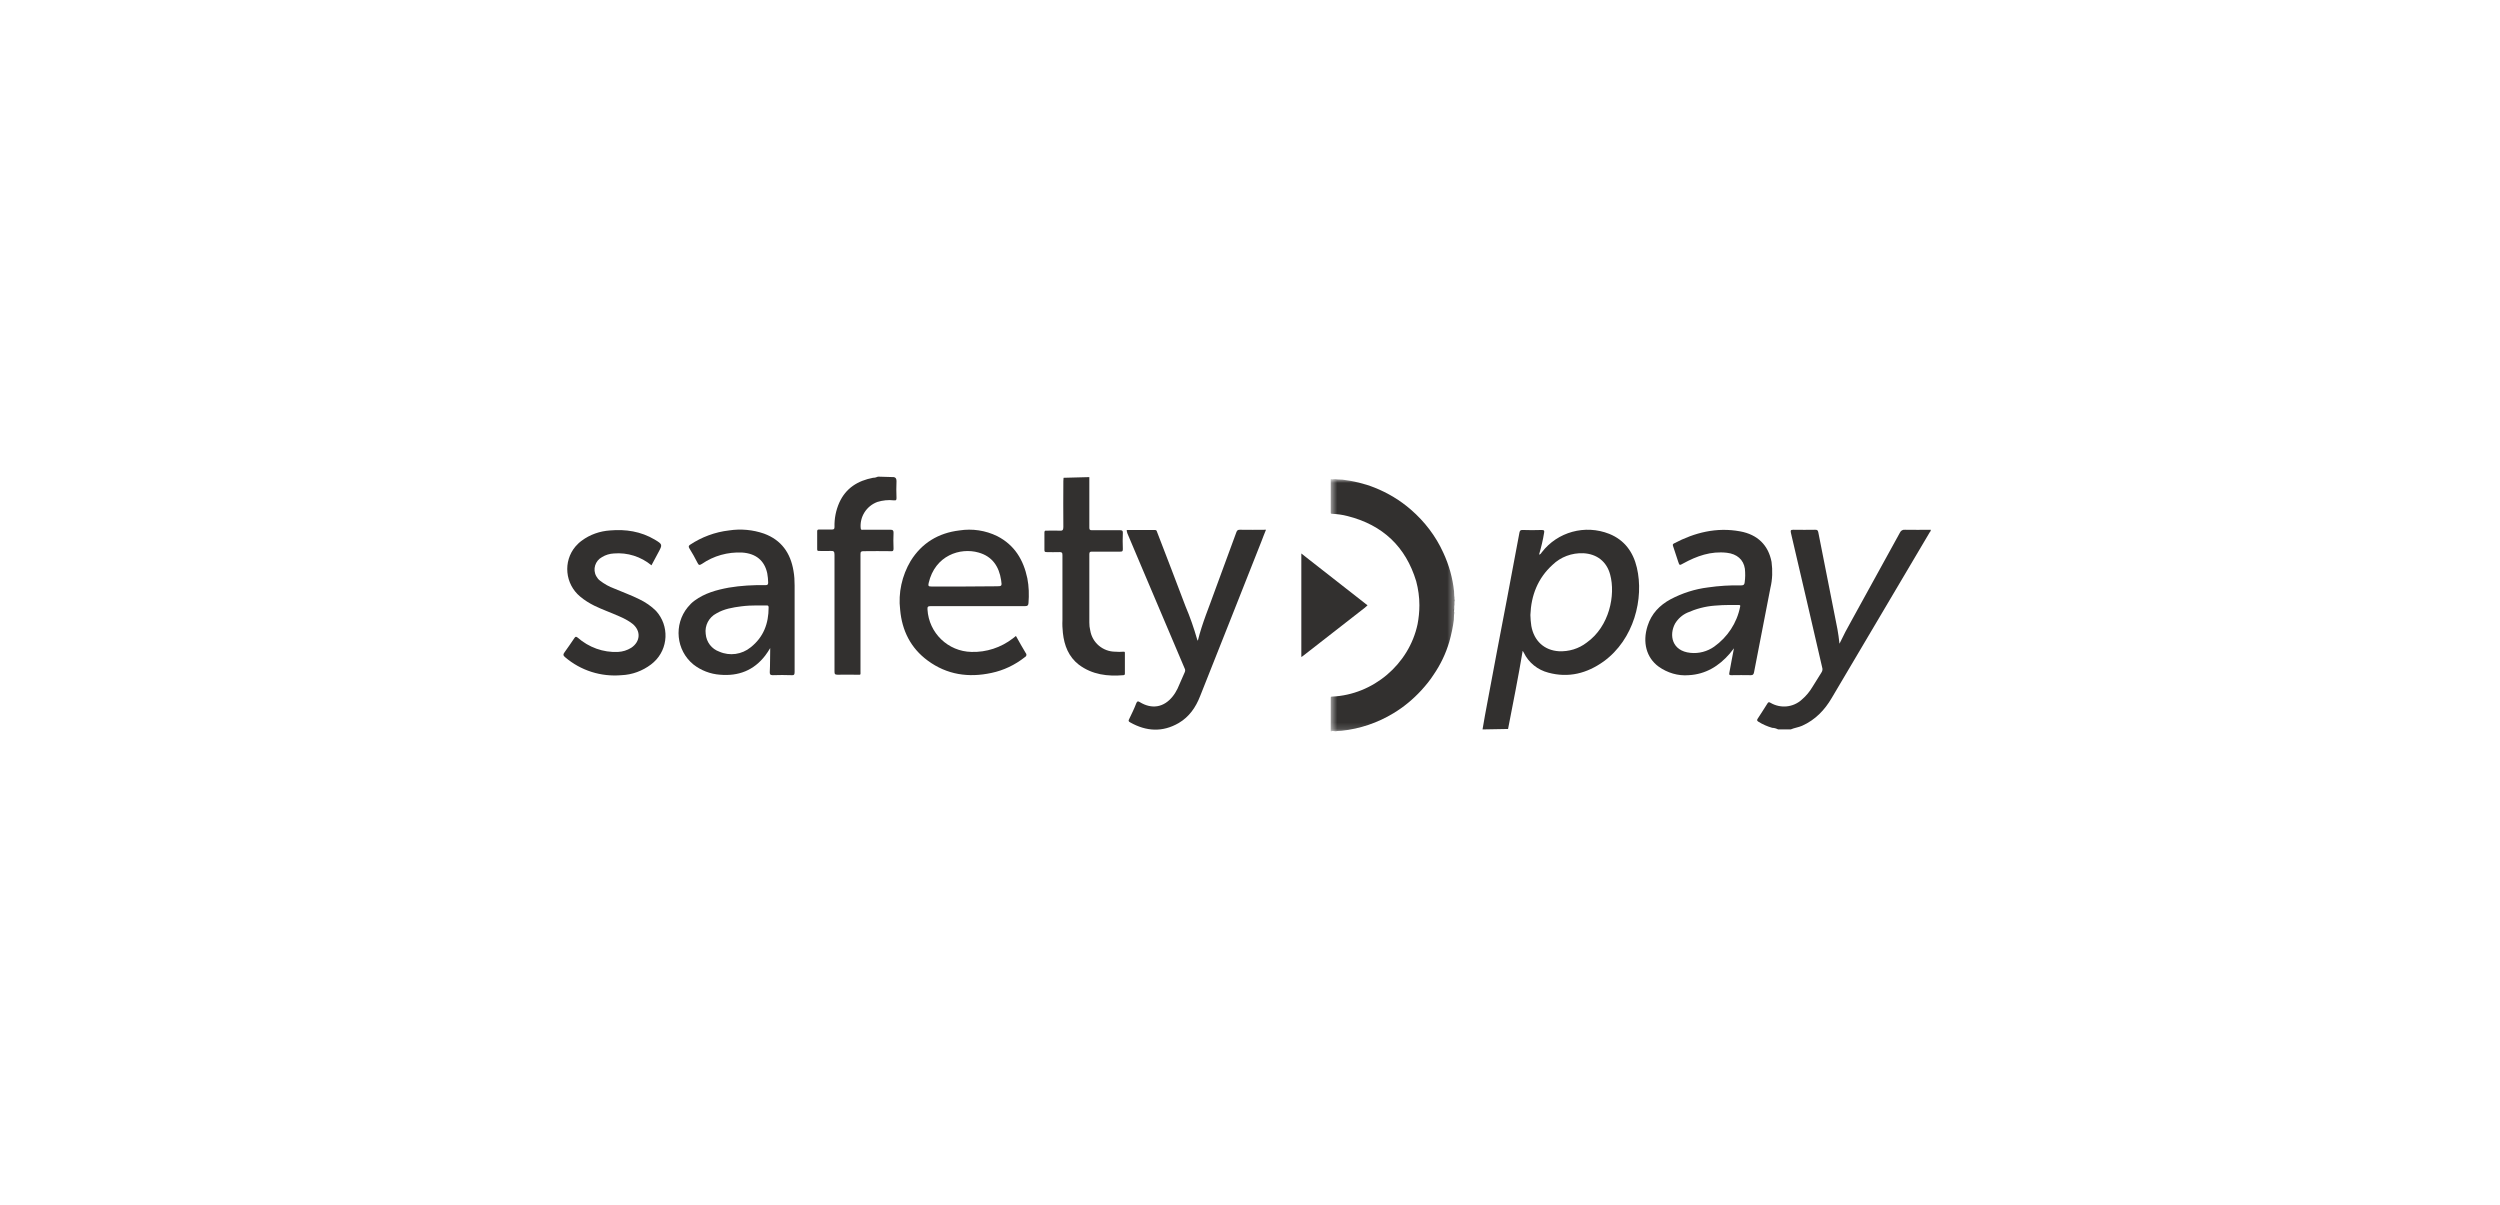 <?xml version="1.0" encoding="UTF-8"?> <svg xmlns="http://www.w3.org/2000/svg" xmlns:xlink="http://www.w3.org/1999/xlink" width="386px" height="186px" viewBox="0 0 386 186" version="1.1"><title>logo-safety-pay</title><defs><polygon id="path-1" points="0.509 0.924 19.619 0.924 19.619 39.85 0.509 39.85"></polygon></defs><g id="logo-safety-pay" stroke="none" stroke-width="1" fill="none" fill-rule="evenodd"><g id="Group-30" transform="translate(87, 72)"><path d="M81.193,1.665 L81.193,9.477 C81.193,9.794 81.298,9.866 81.58,9.866 L85.943,9.866 C86.262,9.866 86.367,9.934 86.367,10.251 C86.332,11.096 86.332,11.941 86.367,12.786 C86.367,13.137 86.262,13.173 85.943,13.173 L81.58,13.173 C81.298,13.173 81.193,13.243 81.193,13.561 L81.193,24.117 C81.193,24.541 81.228,24.929 81.335,25.35 C81.65,27.251 83.305,28.622 85.207,28.622 C85.627,28.659 86.05,28.659 86.437,28.622 C86.649,28.622 86.683,28.622 86.683,28.834 L86.683,31.966 C86.683,32.108 86.683,32.213 86.474,32.248 C84.01,32.459 81.65,32.178 79.573,30.629 C77.991,29.397 77.321,27.672 77.111,25.739 C77.041,25.069 77.006,24.4 77.041,23.732 L77.041,13.701 C77.041,13.313 76.935,13.243 76.582,13.243 C75.914,13.278 75.246,13.243 74.578,13.243 C74.329,13.243 74.259,13.173 74.259,12.926 L74.259,10.216 C74.259,9.969 74.366,9.901 74.578,9.934 C75.246,9.934 75.914,9.901 76.582,9.934 C77.041,9.969 77.181,9.866 77.181,9.372 C77.146,7.014 77.181,4.62 77.181,2.262 C77.181,2.087 77.216,1.945 77.216,1.77 L81.193,1.665 Z" id="Fill-1" fill="#32302F"></path><path d="M50.998,1.665 C51.35,1.735 51.42,1.982 51.42,2.297 C51.383,3.142 51.383,4.022 51.42,4.867 C51.42,5.184 51.383,5.289 51.031,5.254 C50.153,5.149 49.273,5.254 48.463,5.501 C46.774,6.134 45.717,7.789 45.894,9.584 C45.929,9.866 46.106,9.794 46.246,9.794 L50.504,9.794 C50.856,9.794 50.963,9.901 50.963,10.251 C50.926,11.063 50.926,11.871 50.963,12.681 C50.963,13.033 50.892,13.137 50.54,13.103 C49.168,13.066 47.76,13.103 46.351,13.103 C45.964,13.103 45.859,13.173 45.859,13.561 L45.859,31.581 C45.859,32.283 45.964,32.178 45.259,32.178 C44.274,32.178 43.289,32.142 42.339,32.178 C41.882,32.178 41.847,32.038 41.847,31.651 L41.847,13.666 C41.847,13.173 41.74,13.033 41.249,13.066 C40.649,13.103 40.052,13.066 39.454,13.066 C39.242,13.066 39.172,13.033 39.172,12.786 L39.172,10.041 C39.172,9.829 39.242,9.759 39.454,9.759 L41.424,9.759 C41.74,9.759 41.847,9.689 41.847,9.372 C41.812,8.069 42.059,6.804 42.586,5.607 C43.606,3.354 45.436,2.227 47.794,1.77 C48.076,1.77 48.321,1.7 48.57,1.594 L50.998,1.665 Z" id="Fill-3" fill="#32302F"></path><path d="M86.965,9.829 L91.329,9.829 C91.611,9.829 91.611,10.041 91.682,10.216 C93.159,14.018 94.602,17.818 96.044,21.618 C96.749,23.274 97.348,24.999 97.839,26.724 C97.876,26.794 97.911,26.864 97.946,26.932 C98.615,24.189 99.706,21.688 100.619,19.085 C101.711,16.128 102.803,13.173 103.893,10.181 C104,9.899 104.105,9.794 104.421,9.794 C105.758,9.829 107.097,9.794 108.468,9.794 C108.222,10.428 107.977,10.991 107.765,11.589 C104.633,19.543 101.465,27.497 98.297,35.486 C97.629,37.21 96.609,38.688 94.989,39.638 C92.491,41.081 89.992,40.942 87.493,39.533 C87.21,39.393 87.21,39.251 87.352,39.005 C87.74,38.196 88.127,37.422 88.444,36.576 C88.584,36.26 88.69,36.225 88.972,36.401 C90.872,37.561 92.702,37.21 94.039,35.556 C94.356,35.169 94.602,34.746 94.814,34.324 C95.201,33.481 95.553,32.599 95.939,31.756 C96.011,31.581 96.011,31.369 95.904,31.192 C93.652,25.914 91.434,20.633 89.184,15.355 C88.478,13.701 87.775,12.011 87.07,10.357 C87,10.146 86.965,10.004 86.965,9.829" id="Fill-5" fill="#32302F"></path><path d="M13.586,15.285 C11.966,13.946 9.891,13.278 7.779,13.455 C7.146,13.49 6.513,13.666 5.949,14.018 C4.894,14.58 4.47,15.918 5.069,16.975 C5.209,17.22 5.385,17.466 5.632,17.643 C6.301,18.172 7.074,18.593 7.849,18.875 C9.151,19.436 10.454,19.895 11.721,20.528 C12.671,20.985 13.551,21.584 14.289,22.322 C16.366,24.611 16.225,28.166 13.938,30.241 C13.798,30.347 13.656,30.488 13.516,30.594 C12.213,31.58 10.63,32.178 8.974,32.248 C5.807,32.529 2.675,31.544 0.247,29.467 C-0.068,29.221 -0.068,29.009 0.177,28.694 C0.705,27.954 1.199,27.251 1.69,26.511 C1.865,26.266 1.935,26.266 2.184,26.441 C3.909,27.954 6.124,28.764 8.413,28.659 C9.151,28.622 9.821,28.412 10.454,28.024 C11.896,27.074 12.003,25.385 10.63,24.294 C9.996,23.802 9.293,23.449 8.553,23.132 C7.286,22.57 5.982,22.112 4.752,21.513 C3.979,21.127 3.239,20.67 2.57,20.105 C0.247,18.172 -0.105,14.686 1.865,12.363 C2.147,12.048 2.464,11.73 2.817,11.483 C4.084,10.533 5.632,10.004 7.179,9.901 C9.609,9.689 11.931,10.041 14.08,11.308 C15.31,12.048 15.31,12.081 14.641,13.313 L13.586,15.285 Z" id="Fill-7" fill="#32302F"></path><path d="M66.729,18.523 C67.714,18.523 67.714,18.523 67.572,17.571 C67.256,15.496 66.235,13.911 64.089,13.312 C61.273,12.504 57.367,13.736 56.382,18.029 C56.275,18.488 56.382,18.556 56.803,18.556 L62.012,18.556 L66.729,18.523 Z M69.861,26.193 C70.389,27.11 70.846,27.989 71.374,28.834 C71.516,28.976 71.516,29.222 71.374,29.362 C71.34,29.397 71.304,29.432 71.233,29.467 C69.721,30.664 67.959,31.507 66.096,31.896 C62.54,32.671 59.197,32.177 56.24,29.995 C53.602,28.06 52.265,25.35 51.983,22.146 C51.666,19.543 52.265,16.868 53.602,14.616 C55.327,11.836 57.895,10.287 61.132,9.899 C63.139,9.584 65.179,9.899 66.974,10.781 C69.649,12.152 71.021,14.439 71.621,17.291 C71.868,18.556 71.901,19.823 71.798,21.127 C71.761,21.478 71.656,21.585 71.269,21.585 L56.698,21.585 C56.275,21.585 56.17,21.688 56.205,22.112 C56.416,25.737 59.374,28.587 62.997,28.657 C65.286,28.727 67.539,27.989 69.368,26.582 C69.509,26.475 69.684,26.335 69.861,26.193 L69.861,26.193 Z" id="Fill-9" fill="#32302F"></path><path d="M29.88,21.479 C29.071,21.479 28.298,21.512 27.453,21.619 C26.115,21.794 24.811,22.006 23.616,22.709 C22.456,23.307 21.786,24.574 21.961,25.878 C22.068,27.145 22.876,28.201 24.073,28.621 C25.693,29.328 27.558,29.045 28.895,27.954 C30.902,26.369 31.675,24.259 31.675,21.794 C31.675,21.512 31.57,21.479 31.36,21.479 L29.88,21.479 M31.921,28.06 C31.675,28.446 31.43,28.87 31.148,29.221 C29.388,31.508 27.03,32.423 24.179,32.178 C22.666,32.072 21.222,31.508 20.061,30.595 C17.387,28.413 16.999,24.434 19.182,21.761 C19.497,21.374 19.849,21.021 20.237,20.739 C21.821,19.579 23.616,19.085 25.518,18.732 C27.383,18.417 29.283,18.312 31.183,18.347 C31.535,18.347 31.605,18.241 31.605,17.924 C31.605,17.465 31.535,16.974 31.463,16.517 C31.042,14.545 29.705,13.455 27.591,13.313 C25.376,13.209 23.194,13.807 21.364,15.073 C20.976,15.32 20.871,15.249 20.694,14.897 C20.307,14.123 19.884,13.385 19.427,12.645 C19.287,12.399 19.322,12.258 19.534,12.117 C21.329,10.92 23.406,10.147 25.551,9.9 C27.383,9.618 29.248,9.793 30.972,10.393 C33.645,11.378 35.054,13.385 35.512,16.129 C35.652,16.904 35.689,17.642 35.689,18.417 L35.689,31.755 C35.689,32.178 35.582,32.283 35.195,32.248 C34.245,32.213 33.26,32.213 32.308,32.248 C31.921,32.248 31.851,32.107 31.851,31.79 C31.921,30.558 31.887,29.328 31.921,28.06" id="Fill-11" fill="#32302F"></path><path d="M137.538,20.88 C137.468,20.776 137.468,20.634 137.538,20.527 L137.538,20.88 Z" id="Fill-13" fill="#32302F"></path><path d="M137.468,22.288 C137.468,22.183 137.435,22.076 137.503,22.006 L137.503,22.288 C137.503,22.322 137.503,22.322 137.468,22.288" id="Fill-15" fill="#32302F"></path><path d="M137.468,22.288 L137.503,22.288 L137.503,22.571 C137.435,22.499 137.503,22.394 137.468,22.288" id="Fill-17" fill="#32302F"></path><g id="Group-21" transform="translate(117.955, 1.056)"><mask id="mask-2" fill="white"><use xlink:href="#path-1"></use></mask><g id="Clip-20"></g><path d="M19.549,18.24 C19.337,16.2 18.776,14.193 17.895,12.293 C16.733,9.724 15.008,7.471 12.897,5.642 C11.243,4.197 9.308,3.037 7.266,2.227 C5.683,1.594 3.993,1.206 2.304,0.995 C1.952,0.96 1.599,0.995 1.284,0.925 L1.002,0.925 C0.99,0.928 0.978,0.922 0.966,0.925 C0.864,0.95 0.745,0.957 0.651,0.925 L0.614,0.925 L0.509,0.925 L0.509,6.062 C0.509,6.169 0.509,6.274 0.684,6.274 C1.494,6.309 2.304,6.416 3.112,6.627 C8.533,7.999 12.088,11.343 13.707,16.691 C14.023,17.888 14.2,19.12 14.2,20.388 C14.2,21.408 14.093,22.393 13.919,23.309 C12.615,29.502 7.054,34.219 0.719,34.499 C0.544,34.499 0.509,34.536 0.509,34.711 L0.509,39.85 L0.651,39.85 C0.719,39.78 0.826,39.813 0.93,39.813 C1.002,39.85 1.108,39.813 1.214,39.85 L1.317,39.85 C1.599,39.78 1.916,39.813 2.197,39.78 C5.049,39.461 7.76,38.548 10.188,37.07 C11.77,36.119 13.213,34.923 14.48,33.549 C15.185,32.776 15.854,31.966 16.415,31.086 C17.472,29.539 18.282,27.847 18.81,26.053 C19.127,24.927 19.374,23.8 19.514,22.675 C19.549,22.324 19.514,21.972 19.584,21.618 L19.584,21.478 C19.514,21.408 19.514,21.266 19.549,21.196 C19.584,21.127 19.549,21.02 19.584,20.915 L19.584,20.439 C19.595,20.432 19.606,20.431 19.619,20.423 L19.619,19.823 C19.584,19.72 19.584,19.578 19.619,19.471 L19.619,19.19 C19.549,18.873 19.584,18.558 19.549,18.24" id="Fill-19" fill="#32302F" mask="url(#mask-2)"></path></g><path d="M124.131,21.479 C124.131,21.409 124.059,21.374 123.989,21.337 C121.034,19.014 118.042,16.692 115.085,14.37 L113.925,13.455 L113.925,13.77 L113.925,19.966 L113.925,21.479 L113.925,21.584 L113.925,29.291 C113.925,29.328 113.888,29.361 113.96,29.431 C114.028,29.361 114.135,29.328 114.205,29.256 C117.197,26.933 120.187,24.611 123.144,22.289 C123.497,22.043 123.814,21.761 124.131,21.479" id="Fill-22" fill="#32302F"></path><path d="M187.55,40.624 C187.267,40.484 186.952,40.378 186.635,40.378 C185.895,40.166 185.157,39.851 184.488,39.427 C184.276,39.286 184.242,39.181 184.382,38.971 C184.875,38.196 185.402,37.422 185.895,36.612 C186.037,36.401 186.107,36.365 186.352,36.507 C187.902,37.422 189.872,37.246 191.209,36.012 C191.879,35.451 192.441,34.745 192.899,33.972 C193.321,33.269 193.779,32.53 194.236,31.825 C194.377,31.615 194.447,31.332 194.343,31.05 C192.759,24.153 191.139,17.219 189.52,10.287 C189.45,9.9 189.45,9.795 189.907,9.795 C191.034,9.83 192.161,9.795 193.251,9.795 C193.533,9.795 193.674,9.83 193.744,10.18 C194.729,15.144 195.714,20.141 196.699,25.138 C196.841,25.843 196.911,26.547 197.016,27.391 C197.614,26.123 198.213,24.998 198.848,23.871 C201.345,19.333 203.845,14.792 206.343,10.25 C206.484,9.935 206.767,9.759 207.117,9.795 C208.455,9.83 209.792,9.795 211.094,9.795 C211.164,9.97 211.024,10.075 210.954,10.18 C205.92,18.699 200.853,27.25 195.819,35.767 C194.729,37.632 193.286,39.146 191.244,40.06 C190.682,40.308 190.047,40.378 189.486,40.624 L187.55,40.624 Z" id="Fill-24" fill="#32302F"></path><path d="M161.611,16.728 C161.084,14.721 159.571,13.524 157.459,13.419 C155.699,13.349 153.975,13.982 152.707,15.214 C150.42,17.291 149.4,19.965 149.293,22.956 C149.293,23.52 149.363,24.083 149.435,24.647 C149.857,26.969 151.44,28.412 153.693,28.552 C155.242,28.622 156.755,28.167 157.988,27.215 C161.506,24.717 162.456,19.86 161.611,16.728 L161.611,16.728 Z M141.903,40.624 C142.149,39.181 142.396,37.773 142.676,36.331 C143.662,31.05 144.648,25.807 145.668,20.528 C146.303,17.08 146.971,13.666 147.605,10.217 C147.675,9.935 147.745,9.829 148.063,9.829 C149.048,9.864 150.068,9.864 151.053,9.829 C151.44,9.829 151.477,9.97 151.405,10.287 C151.228,11.414 150.949,12.539 150.63,13.631 C150.878,13.594 150.949,13.419 151.053,13.279 C153.481,10.111 157.74,8.949 161.471,10.429 C163.83,11.379 165.166,13.242 165.729,15.636 C166.856,20.388 165.306,26.724 160.59,30.137 C158.022,31.967 155.205,32.705 152.075,31.861 C150.42,31.439 149.013,30.312 148.273,28.764 C148.238,28.694 148.166,28.622 148.133,28.517 L148.096,28.517 C147.43,32.529 146.62,36.543 145.844,40.553 L141.903,40.624 Z" id="Fill-26" fill="#32302F"></path><path d="M180.053,21.409 C179.315,21.409 178.54,21.442 177.73,21.512 C176.288,21.619 174.844,22.007 173.508,22.604 C172.733,22.957 172.1,23.519 171.643,24.259 C170.656,26.054 171.149,28.518 174,28.8 C175.303,28.94 176.605,28.588 177.66,27.849 C179.737,26.369 181.18,24.189 181.672,21.689 C181.744,21.479 181.672,21.409 181.462,21.409 L180.053,21.409 M180.722,28.094 C180.477,28.413 180.265,28.693 180.053,28.94 C178.4,30.84 176.358,32.108 173.753,32.248 C172.1,32.39 170.446,31.896 169.072,30.911 C167.207,29.538 166.574,27.179 167.384,24.646 C167.981,22.746 169.249,21.442 170.938,20.527 C172.733,19.579 174.705,18.945 176.709,18.699 C178.4,18.452 180.124,18.347 181.848,18.382 C182.2,18.382 182.342,18.275 182.377,17.923 C182.48,17.22 182.48,16.517 182.41,15.812 C182.2,14.403 181.18,13.525 179.63,13.348 C177.166,13.067 174.985,13.842 172.873,15.003 C172.311,15.32 172.311,15.32 172.1,14.685 C171.852,13.912 171.573,13.103 171.324,12.328 C171.254,12.117 171.254,12.011 171.466,11.905 C174.668,10.217 178.047,9.373 181.672,10.041 C184.382,10.533 186.037,12.188 186.527,14.756 C186.704,16.094 186.669,17.465 186.352,18.769 C185.509,23.132 184.664,27.461 183.818,31.826 C183.748,32.141 183.642,32.248 183.327,32.248 C182.342,32.213 181.32,32.248 180.335,32.248 C179.983,32.248 179.948,32.178 180.019,31.826 C180.228,30.628 180.477,29.398 180.722,28.094" id="Fill-28" fill="#32302F"></path></g></g></svg> 